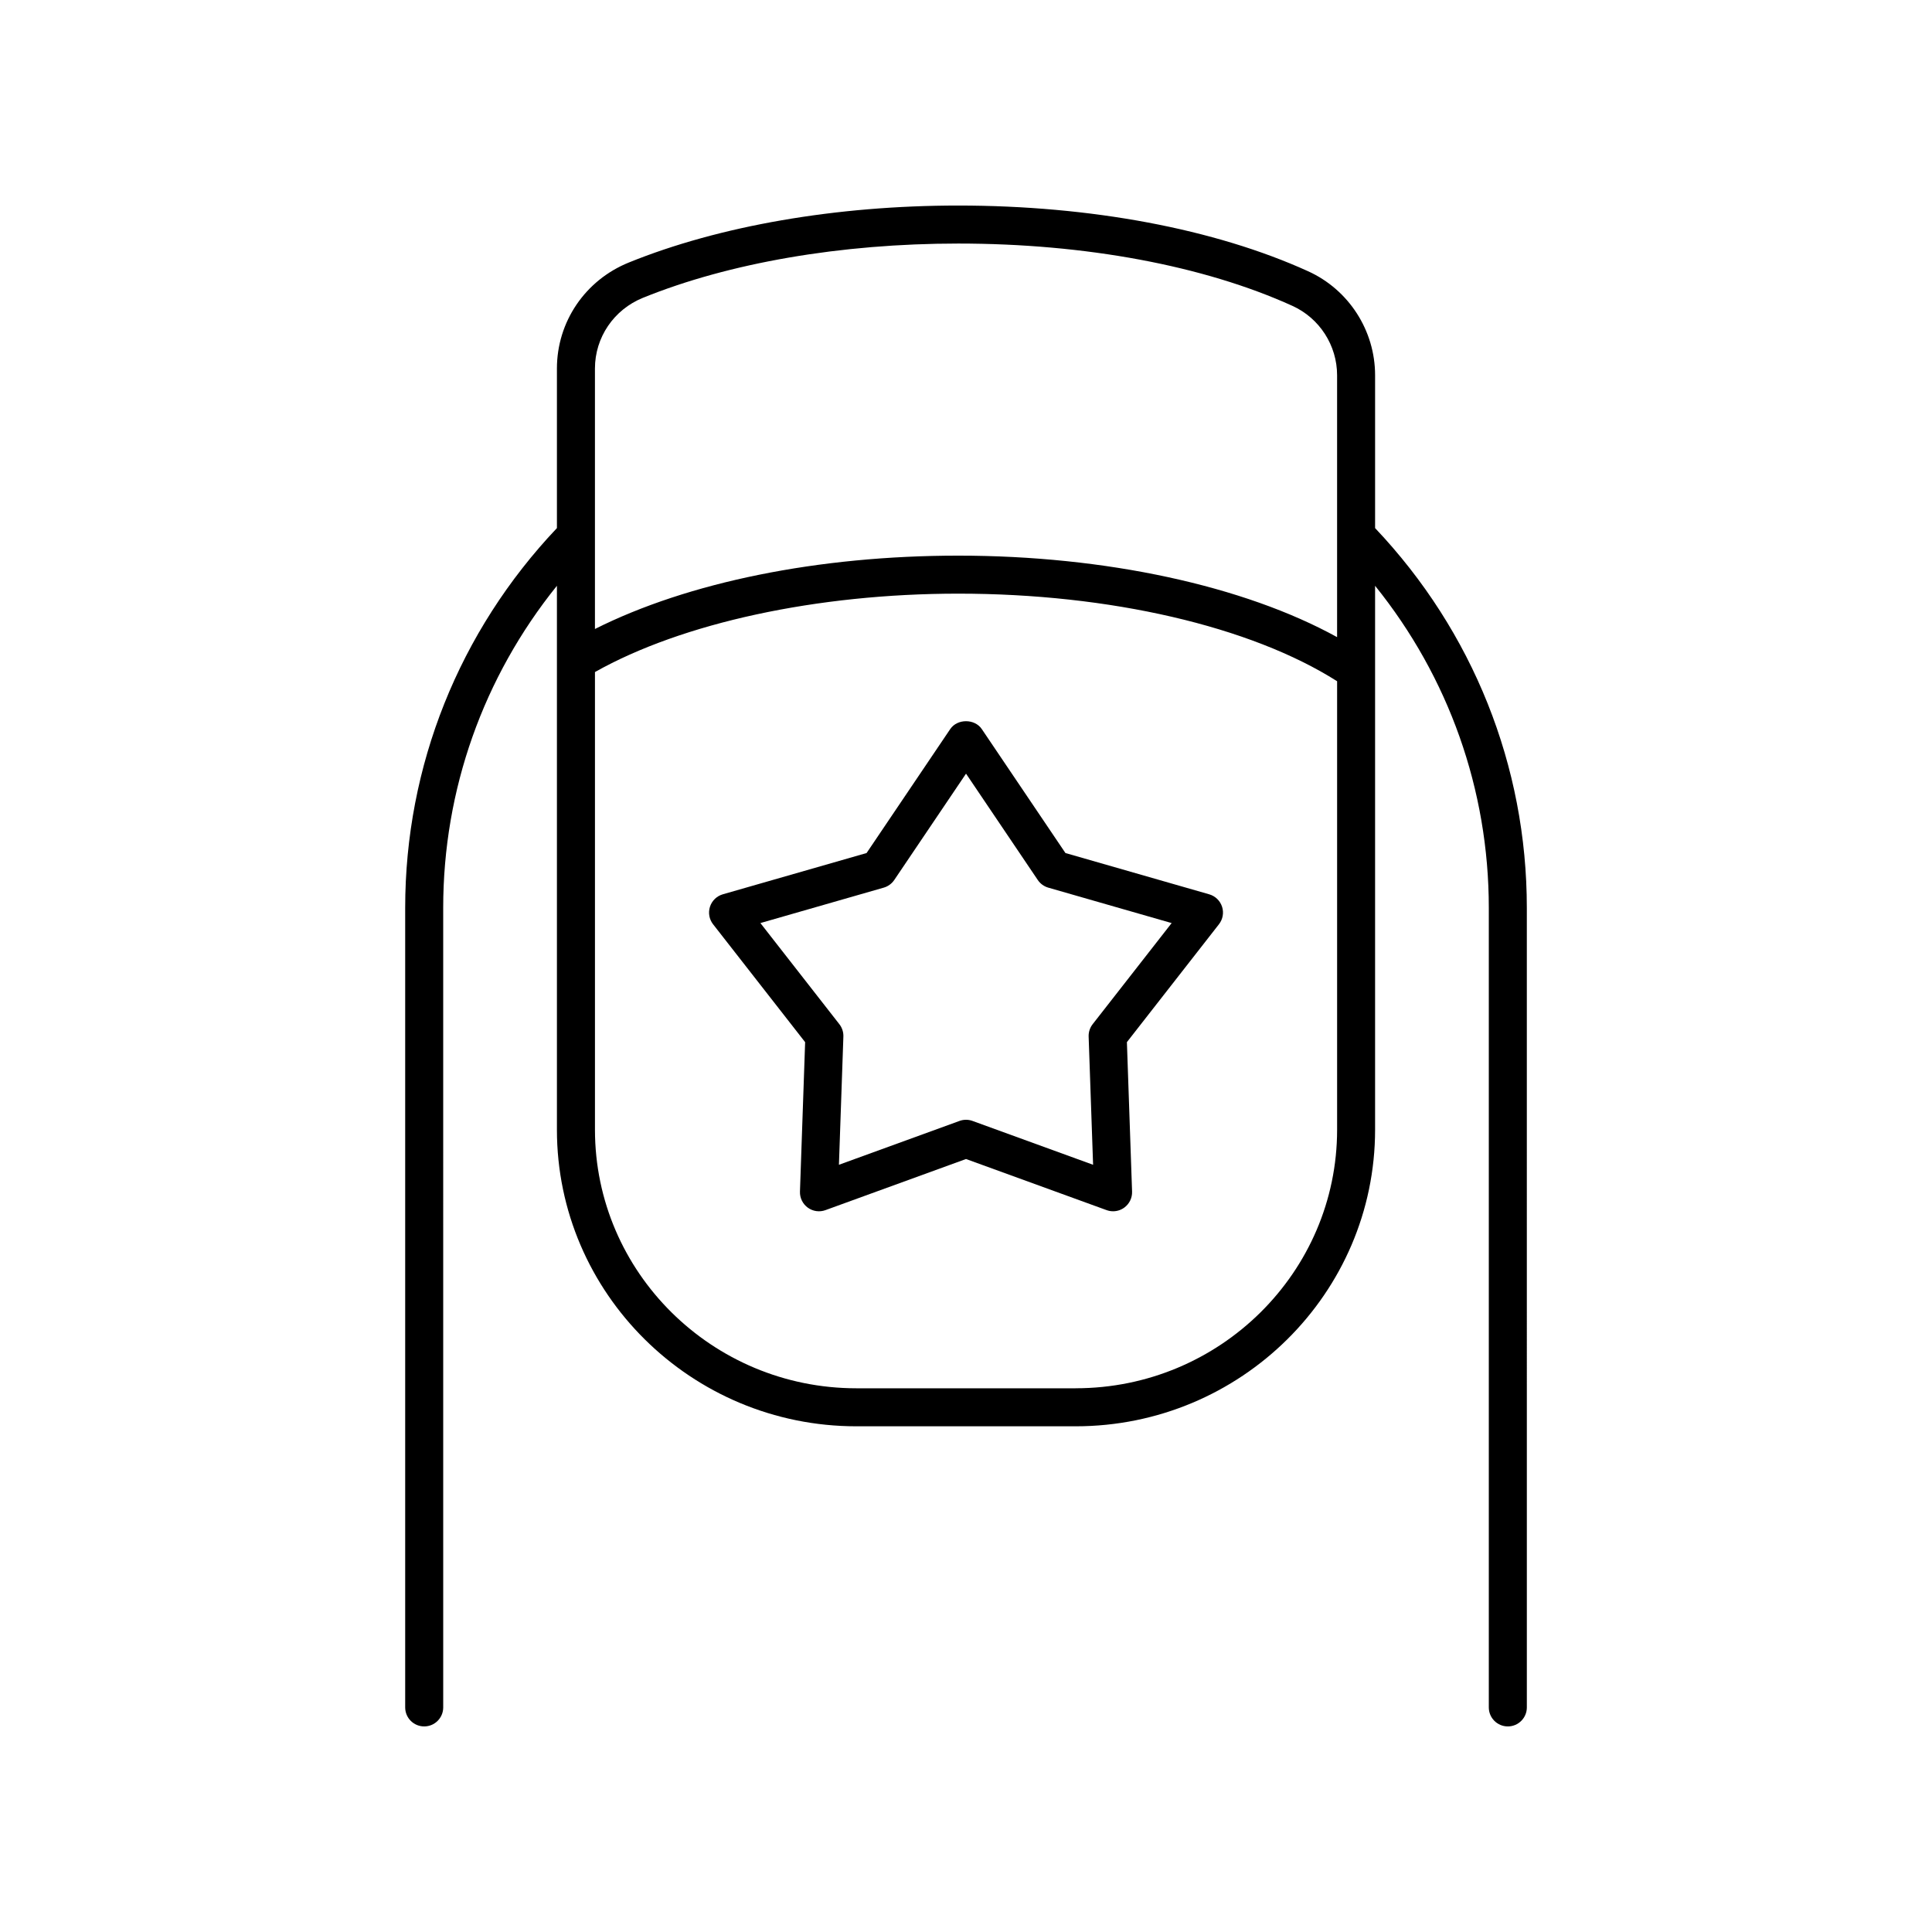 <?xml version="1.0" encoding="UTF-8"?>
<!-- Uploaded to: ICON Repo, www.iconrepo.com, Generator: ICON Repo Mixer Tools -->
<svg fill="#000000" width="800px" height="800px" version="1.1" viewBox="144 144 512 512" xmlns="http://www.w3.org/2000/svg">
 <g>
  <path d="m543.59 601.52c2.781 0 5.039-2.254 5.039-5.039l-0.004-211.89c0-37.586-14.281-73.266-40.211-100.64v-40.504c0-11.848-6.965-22.66-17.742-27.559-24.738-11.234-57.664-17.418-92.723-17.418-32.297 0-63.305 5.363-87.316 15.105-11.57 4.688-19.043 15.719-19.043 28.102v42.273c-25.93 27.375-40.211 63.051-40.211 100.64v211.89c0 2.785 2.254 5.039 5.039 5.039 2.781 0 5.039-2.254 5.039-5.039l-0.004-211.89c0-31.285 10.633-61.152 30.137-85.352v144.14c0 43.344 35.598 78.605 79.355 78.605h58.113c43.758 0 79.355-35.262 79.355-78.605v-144.14c19.504 24.199 30.137 54.066 30.137 85.352v211.89c0 2.785 2.254 5.039 5.039 5.039zm-229.17-378.61c22.84-9.266 52.504-14.367 83.531-14.367 33.648 0 65.098 5.863 88.555 16.516 7.191 3.266 11.836 10.484 11.836 18.387v69.402c-24.668-13.602-61.355-21.598-100.38-21.598-37.113 0-71.625 7.039-96.297 19.441v-69.016c0-8.262 5.004-15.629 12.75-18.766zm114.64 289h-58.113c-38.203 0-69.277-30.746-69.277-68.531v-121.28c23.117-13.023 58.871-20.777 96.297-20.777 40.156 0 77.449 8.664 100.38 23.211v118.84c0 37.789-31.078 68.531-69.281 68.531z"/>
  <path d="m464.45 381-38.098-10.938-22.172-32.855c-1.875-2.773-6.481-2.773-8.355 0l-22.172 32.855-38.098 10.938c-1.609 0.461-2.883 1.691-3.402 3.285-0.516 1.59-0.211 3.336 0.82 4.656l24.395 31.242-1.371 39.609c-0.055 1.672 0.723 3.262 2.074 4.246 1.355 0.984 3.109 1.238 4.684 0.66l37.25-13.547 37.25 13.543c0.559 0.207 1.141 0.305 1.723 0.305 1.051 0 2.09-0.328 2.961-0.965 1.352-0.984 2.129-2.574 2.074-4.246l-1.371-39.609 24.395-31.242c1.031-1.32 1.34-3.066 0.82-4.656-0.523-1.59-1.797-2.82-3.406-3.281zm-30.883 34.422c-0.727 0.93-1.105 2.09-1.066 3.273l1.18 33.984-31.957-11.621c-0.555-0.203-1.137-0.305-1.719-0.305s-1.168 0.102-1.723 0.305l-31.957 11.621 1.18-33.984c0.039-1.18-0.336-2.344-1.066-3.273l-20.926-26.801 32.684-9.387c1.141-0.324 2.121-1.043 2.789-2.023l19.02-28.184 19.02 28.188c0.664 0.98 1.648 1.699 2.789 2.023l32.684 9.387z"/>
 </g>
</svg>